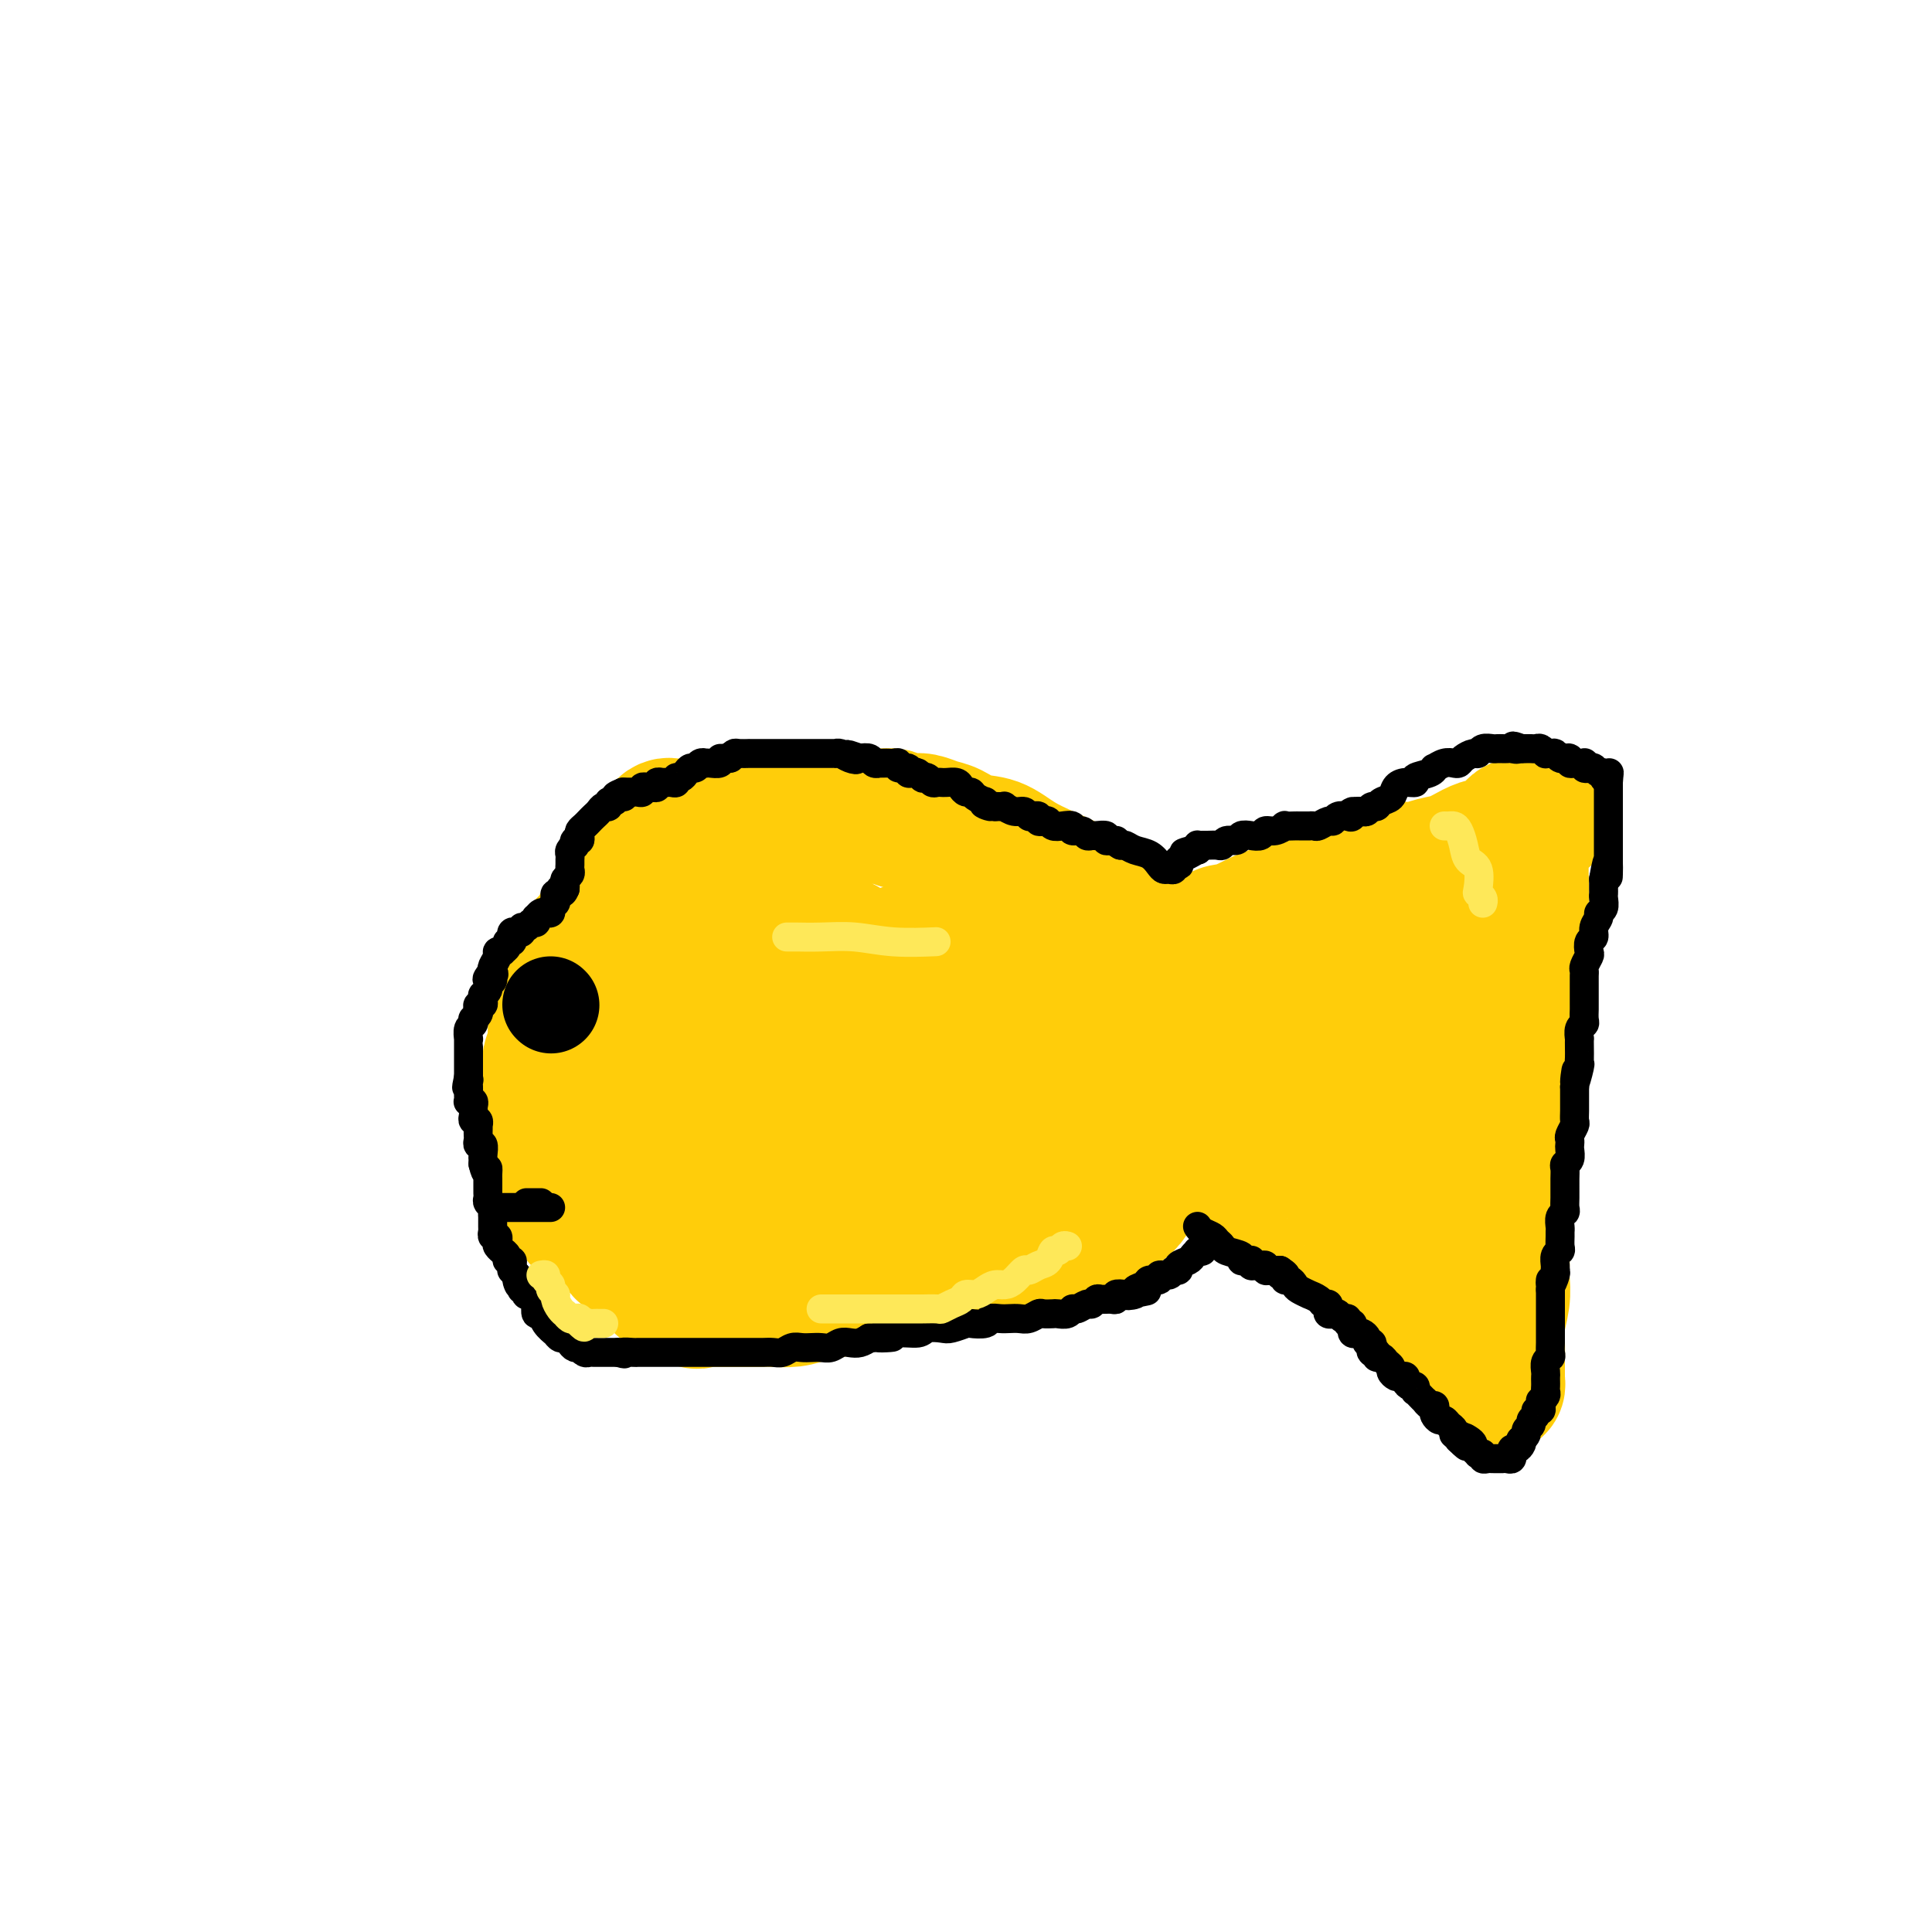 <svg viewBox='0 0 400 400' version='1.1' xmlns='http://www.w3.org/2000/svg' xmlns:xlink='http://www.w3.org/1999/xlink'><g fill='none' stroke='#FFCD0A' stroke-width='28' stroke-linecap='round' stroke-linejoin='round'><path d='M169,194c0.096,-0.414 0.192,-0.828 0,-1c-0.192,-0.172 -0.671,-0.103 -1,0c-0.329,0.103 -0.506,0.239 -1,0c-0.494,-0.239 -1.305,-0.852 -2,-1c-0.695,-0.148 -1.274,0.171 -2,0c-0.726,-0.171 -1.598,-0.830 -2,-1c-0.402,-0.170 -0.335,0.151 -1,0c-0.665,-0.151 -2.061,-0.774 -3,-1c-0.939,-0.226 -1.421,-0.053 -2,0c-0.579,0.053 -1.256,-0.012 -2,0c-0.744,0.012 -1.554,0.100 -2,0c-0.446,-0.100 -0.526,-0.390 -1,0c-0.474,0.390 -1.342,1.459 -2,2c-0.658,0.541 -1.107,0.555 -2,1c-0.893,0.445 -2.230,1.321 -3,2c-0.770,0.679 -0.972,1.159 -2,2c-1.028,0.841 -2.880,2.041 -4,3c-1.120,0.959 -1.507,1.677 -2,2c-0.493,0.323 -1.091,0.250 -2,1c-0.909,0.750 -2.130,2.322 -3,3c-0.870,0.678 -1.389,0.461 -2,1c-0.611,0.539 -1.316,1.834 -2,3c-0.684,1.166 -1.349,2.203 -2,3c-0.651,0.797 -1.288,1.354 -2,2c-0.712,0.646 -1.500,1.379 -2,2c-0.500,0.621 -0.711,1.129 -1,2c-0.289,0.871 -0.654,2.106 -1,3c-0.346,0.894 -0.673,1.447 -1,2'/><path d='M117,224c-1.614,2.568 -1.150,1.987 -1,2c0.150,0.013 -0.013,0.619 0,1c0.013,0.381 0.204,0.539 0,1c-0.204,0.461 -0.803,1.227 -1,2c-0.197,0.773 0.006,1.554 0,2c-0.006,0.446 -0.223,0.557 0,1c0.223,0.443 0.886,1.217 1,2c0.114,0.783 -0.320,1.574 0,2c0.320,0.426 1.394,0.485 2,1c0.606,0.515 0.745,1.485 1,2c0.255,0.515 0.627,0.575 1,1c0.373,0.425 0.747,1.217 1,2c0.253,0.783 0.386,1.558 1,2c0.614,0.442 1.708,0.551 2,1c0.292,0.449 -0.217,1.238 0,2c0.217,0.762 1.160,1.495 2,2c0.840,0.505 1.575,0.780 2,1c0.425,0.220 0.539,0.385 1,1c0.461,0.615 1.268,1.681 2,2c0.732,0.319 1.389,-0.110 2,0c0.611,0.110 1.178,0.759 2,1c0.822,0.241 1.901,0.073 3,0c1.099,-0.073 2.218,-0.050 3,0c0.782,0.050 1.225,0.127 2,0c0.775,-0.127 1.880,-0.458 3,-1c1.120,-0.542 2.253,-1.296 3,-2c0.747,-0.704 1.106,-1.360 2,-2c0.894,-0.640 2.322,-1.264 3,-2c0.678,-0.736 0.606,-1.583 1,-2c0.394,-0.417 1.256,-0.405 2,-1c0.744,-0.595 1.372,-1.798 2,-3'/><path d='M159,242c2.189,-1.923 1.161,-0.731 1,-1c-0.161,-0.269 0.545,-2.001 1,-3c0.455,-0.999 0.659,-1.266 1,-2c0.341,-0.734 0.821,-1.936 1,-3c0.179,-1.064 0.059,-1.990 0,-3c-0.059,-1.010 -0.056,-2.103 0,-3c0.056,-0.897 0.166,-1.597 0,-3c-0.166,-1.403 -0.607,-3.510 -1,-5c-0.393,-1.490 -0.740,-2.365 -1,-3c-0.260,-0.635 -0.435,-1.031 -1,-2c-0.565,-0.969 -1.520,-2.512 -2,-3c-0.480,-0.488 -0.484,0.078 -1,0c-0.516,-0.078 -1.544,-0.801 -2,-1c-0.456,-0.199 -0.340,0.125 -1,0c-0.660,-0.125 -2.096,-0.700 -3,-1c-0.904,-0.300 -1.276,-0.325 -2,0c-0.724,0.325 -1.801,1.000 -3,2c-1.199,1.000 -2.519,2.326 -4,4c-1.481,1.674 -3.123,3.695 -4,6c-0.877,2.305 -0.989,4.892 -1,7c-0.011,2.108 0.079,3.735 0,5c-0.079,1.265 -0.327,2.166 0,3c0.327,0.834 1.228,1.600 2,2c0.772,0.400 1.415,0.433 2,1c0.585,0.567 1.111,1.667 2,2c0.889,0.333 2.142,-0.101 3,0c0.858,0.101 1.321,0.737 2,1c0.679,0.263 1.574,0.153 3,0c1.426,-0.153 3.384,-0.349 5,-1c1.616,-0.651 2.890,-1.757 4,-3c1.110,-1.243 2.055,-2.621 3,-4'/><path d='M163,234c2.025,-1.895 1.087,-2.631 1,-4c-0.087,-1.369 0.676,-3.370 1,-5c0.324,-1.630 0.208,-2.887 0,-4c-0.208,-1.113 -0.509,-2.080 -1,-3c-0.491,-0.920 -1.174,-1.792 -2,-3c-0.826,-1.208 -1.797,-2.753 -3,-4c-1.203,-1.247 -2.638,-2.195 -4,-3c-1.362,-0.805 -2.651,-1.467 -4,-2c-1.349,-0.533 -2.760,-0.937 -4,-1c-1.240,-0.063 -2.311,0.213 -3,0c-0.689,-0.213 -0.995,-0.916 -2,0c-1.005,0.916 -2.708,3.452 -4,6c-1.292,2.548 -2.172,5.110 -3,9c-0.828,3.890 -1.604,9.109 -2,13c-0.396,3.891 -0.413,6.455 0,9c0.413,2.545 1.256,5.073 2,7c0.744,1.927 1.387,3.253 2,4c0.613,0.747 1.194,0.913 2,1c0.806,0.087 1.836,0.093 3,0c1.164,-0.093 2.461,-0.285 4,-1c1.539,-0.715 3.319,-1.953 5,-3c1.681,-1.047 3.263,-1.903 5,-3c1.737,-1.097 3.628,-2.435 5,-4c1.372,-1.565 2.226,-3.355 3,-5c0.774,-1.645 1.469,-3.143 2,-5c0.531,-1.857 0.897,-4.071 1,-6c0.103,-1.929 -0.058,-3.572 0,-5c0.058,-1.428 0.335,-2.640 0,-4c-0.335,-1.360 -1.283,-2.866 -2,-4c-0.717,-1.134 -1.205,-1.895 -2,-3c-0.795,-1.105 -1.898,-2.552 -3,-4'/><path d='M160,207c-1.394,-1.980 -1.380,-1.431 -2,-2c-0.620,-0.569 -1.876,-2.258 -3,-3c-1.124,-0.742 -2.118,-0.539 -3,-1c-0.882,-0.461 -1.652,-1.586 -3,-2c-1.348,-0.414 -3.275,-0.116 -5,0c-1.725,0.116 -3.249,0.051 -5,1c-1.751,0.949 -3.728,2.913 -5,6c-1.272,3.087 -1.839,7.296 -2,11c-0.161,3.704 0.086,6.901 0,11c-0.086,4.099 -0.503,9.099 0,13c0.503,3.901 1.925,6.702 3,9c1.075,2.298 1.801,4.093 3,5c1.199,0.907 2.869,0.926 4,1c1.131,0.074 1.722,0.201 3,0c1.278,-0.201 3.242,-0.732 5,-1c1.758,-0.268 3.310,-0.274 5,-1c1.690,-0.726 3.517,-2.171 5,-3c1.483,-0.829 2.622,-1.042 4,-2c1.378,-0.958 2.996,-2.661 4,-4c1.004,-1.339 1.395,-2.314 2,-4c0.605,-1.686 1.424,-4.082 2,-6c0.576,-1.918 0.908,-3.359 1,-5c0.092,-1.641 -0.058,-3.481 0,-5c0.058,-1.519 0.322,-2.715 0,-4c-0.322,-1.285 -1.231,-2.659 -2,-4c-0.769,-1.341 -1.397,-2.649 -2,-4c-0.603,-1.351 -1.182,-2.743 -2,-4c-0.818,-1.257 -1.874,-2.377 -3,-3c-1.126,-0.623 -2.322,-0.749 -3,-1c-0.678,-0.251 -0.839,-0.625 -1,-1'/><path d='M160,204c-1.343,-0.763 -1.202,-0.170 -2,0c-0.798,0.170 -2.537,-0.083 -4,1c-1.463,1.083 -2.651,3.503 -4,6c-1.349,2.497 -2.860,5.072 -4,9c-1.140,3.928 -1.908,9.210 -2,13c-0.092,3.790 0.494,6.087 1,8c0.506,1.913 0.932,3.441 2,5c1.068,1.559 2.778,3.150 4,4c1.222,0.850 1.957,0.958 3,1c1.043,0.042 2.396,0.019 4,0c1.604,-0.019 3.459,-0.033 5,0c1.541,0.033 2.766,0.112 4,0c1.234,-0.112 2.476,-0.417 4,-1c1.524,-0.583 3.330,-1.445 5,-2c1.670,-0.555 3.204,-0.801 5,-2c1.796,-1.199 3.854,-3.349 5,-5c1.146,-1.651 1.379,-2.802 2,-4c0.621,-1.198 1.631,-2.445 2,-4c0.369,-1.555 0.097,-3.420 0,-5c-0.097,-1.580 -0.018,-2.876 0,-4c0.018,-1.124 -0.025,-2.075 0,-3c0.025,-0.925 0.119,-1.823 0,-3c-0.119,-1.177 -0.451,-2.633 -1,-4c-0.549,-1.367 -1.316,-2.646 -2,-4c-0.684,-1.354 -1.286,-2.783 -2,-4c-0.714,-1.217 -1.539,-2.220 -2,-3c-0.461,-0.780 -0.557,-1.336 -1,-2c-0.443,-0.664 -1.232,-1.436 -2,-2c-0.768,-0.564 -1.514,-0.921 -2,-1c-0.486,-0.079 -0.710,0.120 -1,0c-0.290,-0.120 -0.645,-0.560 -1,-1'/><path d='M176,197c-2.124,-2.607 -0.933,-0.623 -1,0c-0.067,0.623 -1.390,-0.115 -2,0c-0.610,0.115 -0.505,1.084 -1,2c-0.495,0.916 -1.589,1.780 -2,3c-0.411,1.220 -0.140,2.796 0,4c0.140,1.204 0.150,2.034 1,3c0.850,0.966 2.541,2.066 5,3c2.459,0.934 5.686,1.701 9,3c3.314,1.299 6.716,3.130 10,4c3.284,0.870 6.449,0.780 9,1c2.551,0.220 4.487,0.751 6,1c1.513,0.249 2.601,0.218 3,0c0.399,-0.218 0.107,-0.623 0,-1c-0.107,-0.377 -0.029,-0.728 0,-1c0.029,-0.272 0.010,-0.467 0,-1c-0.010,-0.533 -0.010,-1.404 0,-2c0.010,-0.596 0.029,-0.918 0,-1c-0.029,-0.082 -0.105,0.077 0,0c0.105,-0.077 0.390,-0.391 0,-1c-0.390,-0.609 -1.454,-1.513 -2,-2c-0.546,-0.487 -0.574,-0.556 -1,-1c-0.426,-0.444 -1.250,-1.264 -2,-2c-0.750,-0.736 -1.427,-1.387 -2,-2c-0.573,-0.613 -1.041,-1.187 -2,-2c-0.959,-0.813 -2.407,-1.864 -4,-3c-1.593,-1.136 -3.330,-2.357 -5,-3c-1.670,-0.643 -3.272,-0.708 -4,-1c-0.728,-0.292 -0.581,-0.809 -1,-1c-0.419,-0.191 -1.406,-0.054 -2,0c-0.594,0.054 -0.797,0.027 -1,0'/><path d='M156,265c0.331,0.000 0.661,0.000 1,0c0.339,-0.000 0.686,-0.000 1,0c0.314,0.000 0.595,0.000 1,0c0.405,-0.000 0.934,-0.000 1,0c0.066,0.000 -0.330,0.000 0,0c0.330,-0.000 1.388,-0.000 2,0c0.612,0.000 0.779,0.000 1,0c0.221,-0.000 0.496,-0.000 1,0c0.504,0.000 1.238,0.000 2,0c0.762,-0.000 1.551,-0.000 2,0c0.449,0.000 0.558,0.000 1,0c0.442,-0.000 1.219,-0.000 2,0c0.781,0.000 1.568,0.001 2,0c0.432,-0.001 0.510,-0.003 1,0c0.490,0.003 1.393,0.011 2,0c0.607,-0.011 0.919,-0.040 2,0c1.081,0.040 2.933,0.150 4,0c1.067,-0.150 1.350,-0.561 2,-1c0.650,-0.439 1.668,-0.905 3,-1c1.332,-0.095 2.978,0.181 4,0c1.022,-0.181 1.418,-0.818 2,-1c0.582,-0.182 1.348,0.091 2,0c0.652,-0.091 1.189,-0.546 2,-1c0.811,-0.454 1.897,-0.906 3,-1c1.103,-0.094 2.223,0.171 3,0c0.777,-0.171 1.209,-0.777 2,-1c0.791,-0.223 1.940,-0.064 3,0c1.060,0.064 2.030,0.032 3,0'/><path d='M211,259c4.848,-1.128 2.468,-0.946 2,-1c-0.468,-0.054 0.977,-0.342 3,-1c2.023,-0.658 4.625,-1.686 6,-2c1.375,-0.314 1.523,0.085 2,0c0.477,-0.085 1.283,-0.656 2,-1c0.717,-0.344 1.344,-0.463 2,-1c0.656,-0.537 1.342,-1.492 2,-2c0.658,-0.508 1.289,-0.569 2,-1c0.711,-0.431 1.501,-1.233 2,-2c0.499,-0.767 0.707,-1.500 1,-2c0.293,-0.500 0.670,-0.766 1,-1c0.330,-0.234 0.614,-0.434 1,-1c0.386,-0.566 0.874,-1.497 1,-2c0.126,-0.503 -0.109,-0.577 0,-1c0.109,-0.423 0.564,-1.196 1,-2c0.436,-0.804 0.853,-1.638 1,-2c0.147,-0.362 0.024,-0.252 0,-1c-0.024,-0.748 0.050,-2.354 0,-3c-0.050,-0.646 -0.225,-0.332 0,-1c0.225,-0.668 0.849,-2.320 1,-3c0.151,-0.680 -0.170,-0.390 0,-1c0.170,-0.610 0.830,-2.122 1,-3c0.170,-0.878 -0.151,-1.123 0,-2c0.151,-0.877 0.772,-2.384 1,-3c0.228,-0.616 0.061,-0.339 0,-1c-0.061,-0.661 -0.016,-2.260 0,-3c0.016,-0.740 0.004,-0.621 0,-1c-0.004,-0.379 -0.001,-1.256 0,-2c0.001,-0.744 0.000,-1.355 0,-2c-0.000,-0.645 -0.000,-1.322 0,-2'/><path d='M243,209c0.822,-5.751 0.376,-3.629 0,-3c-0.376,0.629 -0.681,-0.235 -1,-1c-0.319,-0.765 -0.652,-1.430 -1,-2c-0.348,-0.570 -0.713,-1.043 -1,-2c-0.287,-0.957 -0.498,-2.396 -1,-3c-0.502,-0.604 -1.296,-0.374 -2,-1c-0.704,-0.626 -1.320,-2.110 -2,-3c-0.680,-0.890 -1.426,-1.186 -2,-2c-0.574,-0.814 -0.978,-2.146 -2,-3c-1.022,-0.854 -2.663,-1.231 -4,-2c-1.337,-0.769 -2.370,-1.931 -4,-3c-1.630,-1.069 -3.857,-2.044 -6,-3c-2.143,-0.956 -4.201,-1.891 -6,-3c-1.799,-1.109 -3.339,-2.392 -5,-3c-1.661,-0.608 -3.443,-0.541 -5,-1c-1.557,-0.459 -2.888,-1.444 -4,-2c-1.112,-0.556 -2.004,-0.684 -3,-1c-0.996,-0.316 -2.096,-0.821 -3,-1c-0.904,-0.179 -1.611,-0.034 -2,0c-0.389,0.034 -0.459,-0.043 -1,0c-0.541,0.043 -1.552,0.208 -2,0c-0.448,-0.208 -0.333,-0.788 -1,-1c-0.667,-0.212 -2.117,-0.057 -3,0c-0.883,0.057 -1.199,0.014 -2,0c-0.801,-0.014 -2.087,-0.000 -3,0c-0.913,0.000 -1.455,-0.014 -2,0c-0.545,0.014 -1.095,0.055 -2,0c-0.905,-0.055 -2.167,-0.207 -3,0c-0.833,0.207 -1.238,0.773 -2,1c-0.762,0.227 -1.881,0.113 -3,0'/><path d='M165,170c-3.220,0.094 -1.270,-0.171 -1,0c0.270,0.171 -1.140,0.778 -2,1c-0.860,0.222 -1.170,0.060 -2,0c-0.830,-0.060 -2.180,-0.016 -3,0c-0.820,0.016 -1.108,0.004 -2,0c-0.892,-0.004 -2.387,-0.001 -3,0c-0.613,0.001 -0.345,0.001 -1,0c-0.655,-0.001 -2.232,-0.001 -3,0c-0.768,0.001 -0.728,0.004 -1,0c-0.272,-0.004 -0.857,-0.015 -1,0c-0.143,0.015 0.158,0.056 0,0c-0.158,-0.056 -0.773,-0.207 -1,0c-0.227,0.207 -0.065,0.774 0,1c0.065,0.226 0.032,0.113 0,0'/><path d='M215,247c-1.586,1.136 -3.172,2.272 -4,3c-0.828,0.728 -0.899,1.048 -1,1c-0.101,-0.048 -0.234,-0.465 0,-1c0.234,-0.535 0.833,-1.188 1,-2c0.167,-0.812 -0.098,-1.784 0,-2c0.098,-0.216 0.561,0.323 1,0c0.439,-0.323 0.855,-1.508 1,-3c0.145,-1.492 0.020,-3.293 0,-5c-0.020,-1.707 0.066,-3.322 0,-5c-0.066,-1.678 -0.285,-3.420 -1,-5c-0.715,-1.580 -1.925,-2.999 -3,-4c-1.075,-1.001 -2.016,-1.585 -3,-2c-0.984,-0.415 -2.013,-0.661 -3,-1c-0.987,-0.339 -1.934,-0.771 -3,-1c-1.066,-0.229 -2.251,-0.257 -3,0c-0.749,0.257 -1.060,0.798 -1,1c0.060,0.202 0.492,0.066 1,0c0.508,-0.066 1.091,-0.062 3,0c1.909,0.062 5.142,0.181 8,0c2.858,-0.181 5.340,-0.662 8,-1c2.660,-0.338 5.496,-0.534 8,-1c2.504,-0.466 4.674,-1.202 6,-2c1.326,-0.798 1.807,-1.656 2,-2c0.193,-0.344 0.096,-0.172 0,0'/><path d='M232,215c1.333,-0.667 0.667,-0.333 0,0'/><path d='M139,171c-0.303,-0.081 -0.606,-0.162 -1,0c-0.394,0.162 -0.880,0.568 -1,1c-0.120,0.432 0.127,0.889 0,1c-0.127,0.111 -0.626,-0.125 -1,0c-0.374,0.125 -0.621,0.609 -1,1c-0.379,0.391 -0.890,0.687 -1,1c-0.110,0.313 0.182,0.644 0,1c-0.182,0.356 -0.837,0.738 -1,1c-0.163,0.262 0.167,0.402 0,1c-0.167,0.598 -0.833,1.652 -1,2c-0.167,0.348 0.163,-0.009 0,0c-0.163,0.009 -0.818,0.384 -1,1c-0.182,0.616 0.110,1.473 0,2c-0.110,0.527 -0.621,0.724 -1,1c-0.379,0.276 -0.626,0.633 -1,1c-0.374,0.367 -0.873,0.746 -1,1c-0.127,0.254 0.120,0.383 0,1c-0.120,0.617 -0.606,1.724 -1,2c-0.394,0.276 -0.697,-0.277 -1,0c-0.303,0.277 -0.606,1.384 -1,2c-0.394,0.616 -0.879,0.743 -1,1c-0.121,0.257 0.121,0.646 0,1c-0.121,0.354 -0.606,0.673 -1,1c-0.394,0.327 -0.697,0.664 -1,1'/><path d='M122,195c-2.795,3.880 -1.284,1.578 -1,1c0.284,-0.578 -0.660,0.566 -1,1c-0.340,0.434 -0.076,0.158 0,0c0.076,-0.158 -0.036,-0.197 0,0c0.036,0.197 0.221,0.630 0,1c-0.221,0.370 -0.848,0.677 -1,1c-0.152,0.323 0.171,0.663 0,1c-0.171,0.337 -0.834,0.672 -1,1c-0.166,0.328 0.167,0.649 0,1c-0.167,0.351 -0.833,0.732 -1,1c-0.167,0.268 0.165,0.424 0,1c-0.165,0.576 -0.829,1.572 -1,2c-0.171,0.428 0.150,0.289 0,1c-0.150,0.711 -0.771,2.273 -1,3c-0.229,0.727 -0.065,0.618 0,1c0.065,0.382 0.031,1.254 0,2c-0.031,0.746 -0.060,1.365 0,2c0.060,0.635 0.209,1.287 0,2c-0.209,0.713 -0.774,1.487 -1,2c-0.226,0.513 -0.112,0.767 0,1c0.112,0.233 0.222,0.447 0,1c-0.222,0.553 -0.778,1.447 -1,2c-0.222,0.553 -0.112,0.767 0,1c0.112,0.233 0.226,0.485 0,1c-0.226,0.515 -0.793,1.293 -1,2c-0.207,0.707 -0.056,1.344 0,2c0.056,0.656 0.015,1.330 0,2c-0.015,0.670 -0.004,1.334 0,2c0.004,0.666 0.002,1.333 0,2'/><path d='M112,235c-0.602,4.848 -0.106,2.469 0,2c0.106,-0.469 -0.178,0.974 0,2c0.178,1.026 0.817,1.637 1,2c0.183,0.363 -0.092,0.477 0,1c0.092,0.523 0.550,1.453 1,2c0.450,0.547 0.893,0.710 1,1c0.107,0.290 -0.121,0.708 0,1c0.121,0.292 0.592,0.460 1,1c0.408,0.540 0.752,1.454 1,2c0.248,0.546 0.399,0.724 1,1c0.601,0.276 1.652,0.651 2,1c0.348,0.349 -0.006,0.671 0,1c0.006,0.329 0.373,0.664 1,1c0.627,0.336 1.516,0.672 2,1c0.484,0.328 0.564,0.648 1,1c0.436,0.352 1.229,0.737 2,1c0.771,0.263 1.521,0.402 2,1c0.479,0.598 0.687,1.653 1,2c0.313,0.347 0.732,-0.013 1,0c0.268,0.013 0.386,0.399 1,1c0.614,0.601 1.724,1.418 2,2c0.276,0.582 -0.282,0.930 0,1c0.282,0.070 1.403,-0.136 2,0c0.597,0.136 0.671,0.615 1,1c0.329,0.385 0.914,0.678 1,1c0.086,0.322 -0.328,0.675 0,1c0.328,0.325 1.397,0.623 2,1c0.603,0.377 0.739,0.832 1,1c0.261,0.168 0.646,0.048 1,0c0.354,-0.048 0.677,-0.024 1,0'/><path d='M142,268c4.068,2.879 1.738,0.575 1,0c-0.738,-0.575 0.116,0.578 1,1c0.884,0.422 1.797,0.113 2,0c0.203,-0.113 -0.305,-0.030 0,0c0.305,0.030 1.422,0.008 2,0c0.578,-0.008 0.618,-0.002 1,0c0.382,0.002 1.106,0.001 2,0c0.894,-0.001 1.959,-0.003 3,0c1.041,0.003 2.059,0.011 3,0c0.941,-0.011 1.805,-0.042 3,0c1.195,0.042 2.722,0.156 4,0c1.278,-0.156 2.305,-0.580 4,-1c1.695,-0.420 4.056,-0.834 5,-1c0.944,-0.166 0.472,-0.083 0,0'/><path d='M253,194c-0.291,-0.398 -0.583,-0.797 0,-1c0.583,-0.203 2.039,-0.211 4,-1c1.961,-0.789 4.426,-2.358 7,-3c2.574,-0.642 5.256,-0.357 7,-1c1.744,-0.643 2.551,-2.213 4,-3c1.449,-0.787 3.541,-0.789 5,-1c1.459,-0.211 2.284,-0.630 3,-1c0.716,-0.370 1.325,-0.691 2,-1c0.675,-0.309 1.418,-0.607 2,-1c0.582,-0.393 1.002,-0.882 2,-1c0.998,-0.118 2.574,0.136 4,0c1.426,-0.136 2.700,-0.663 4,-1c1.300,-0.337 2.624,-0.486 4,-1c1.376,-0.514 2.802,-1.395 4,-2c1.198,-0.605 2.166,-0.935 3,-1c0.834,-0.065 1.533,0.137 2,0c0.467,-0.137 0.703,-0.611 1,-1c0.297,-0.389 0.654,-0.693 1,-1c0.346,-0.307 0.681,-0.618 1,-1c0.319,-0.382 0.622,-0.834 1,-1c0.378,-0.166 0.833,-0.045 1,0c0.167,0.045 0.048,0.013 0,0c-0.048,-0.013 -0.024,-0.006 0,0'/><path d='M315,171c9.591,-3.695 2.570,-1.431 0,0c-2.570,1.431 -0.689,2.030 0,3c0.689,0.970 0.184,2.310 0,4c-0.184,1.690 -0.049,3.730 0,6c0.049,2.270 0.013,4.771 0,7c-0.013,2.229 -0.002,4.186 0,6c0.002,1.814 -0.003,3.485 0,5c0.003,1.515 0.016,2.873 0,4c-0.016,1.127 -0.059,2.023 0,3c0.059,0.977 0.222,2.035 0,3c-0.222,0.965 -0.829,1.839 -1,3c-0.171,1.161 0.094,2.610 0,4c-0.094,1.390 -0.547,2.720 -1,4c-0.453,1.280 -0.906,2.508 -1,4c-0.094,1.492 0.171,3.246 0,5c-0.171,1.754 -0.778,3.509 -1,5c-0.222,1.491 -0.060,2.720 0,4c0.060,1.280 0.016,2.611 0,4c-0.016,1.389 -0.004,2.835 0,4c0.004,1.165 0.001,2.047 0,3c-0.001,0.953 -0.001,1.976 0,3'/><path d='M311,255c-0.620,13.832 -0.170,6.412 0,4c0.170,-2.412 0.060,0.185 0,2c-0.060,1.815 -0.069,2.849 0,4c0.069,1.151 0.215,2.420 0,4c-0.215,1.580 -0.790,3.470 -1,5c-0.210,1.530 -0.055,2.700 0,4c0.055,1.300 0.012,2.728 0,4c-0.012,1.272 0.009,2.386 0,3c-0.009,0.614 -0.047,0.726 0,1c0.047,0.274 0.179,0.708 0,1c-0.179,0.292 -0.668,0.440 -1,0c-0.332,-0.440 -0.507,-1.469 -1,-2c-0.493,-0.531 -1.304,-0.563 -2,-1c-0.696,-0.437 -1.278,-1.277 -2,-2c-0.722,-0.723 -1.585,-1.327 -2,-2c-0.415,-0.673 -0.382,-1.415 -1,-2c-0.618,-0.585 -1.887,-1.012 -3,-2c-1.113,-0.988 -2.069,-2.535 -3,-4c-0.931,-1.465 -1.837,-2.847 -3,-4c-1.163,-1.153 -2.581,-2.076 -4,-3'/><path d='M288,265c-4.214,-3.378 -3.749,-1.822 -4,-2c-0.251,-0.178 -1.219,-2.089 -2,-3c-0.781,-0.911 -1.374,-0.822 -2,-1c-0.626,-0.178 -1.285,-0.624 -2,-1c-0.715,-0.376 -1.487,-0.682 -2,-1c-0.513,-0.318 -0.766,-0.648 -1,-1c-0.234,-0.352 -0.448,-0.725 -1,-1c-0.552,-0.275 -1.443,-0.451 -2,-1c-0.557,-0.549 -0.779,-1.471 -1,-2c-0.221,-0.529 -0.439,-0.665 -1,-1c-0.561,-0.335 -1.464,-0.868 -2,-1c-0.536,-0.132 -0.705,0.138 -1,0c-0.295,-0.138 -0.717,-0.685 -1,-1c-0.283,-0.315 -0.429,-0.399 -1,-1c-0.571,-0.601 -1.568,-1.720 -2,-2c-0.432,-0.280 -0.298,0.280 -1,0c-0.702,-0.280 -2.241,-1.399 -3,-2c-0.759,-0.601 -0.738,-0.683 -1,-1c-0.262,-0.317 -0.806,-0.870 -1,-1c-0.194,-0.130 -0.038,0.161 0,0c0.038,-0.161 -0.041,-0.775 0,-1c0.041,-0.225 0.203,-0.061 0,0c-0.203,0.061 -0.772,0.017 -1,0c-0.228,-0.017 -0.114,-0.009 0,0'/><path d='M274,205c0.384,-0.006 0.767,-0.013 1,0c0.233,0.013 0.315,0.045 1,0c0.685,-0.045 1.972,-0.167 4,0c2.028,0.167 4.796,0.622 7,1c2.204,0.378 3.843,0.678 5,1c1.157,0.322 1.830,0.664 2,1c0.170,0.336 -0.165,0.665 0,1c0.165,0.335 0.829,0.678 1,1c0.171,0.322 -0.151,0.625 0,2c0.151,1.375 0.773,3.822 1,6c0.227,2.178 0.058,4.086 0,6c-0.058,1.914 -0.004,3.833 0,5c0.004,1.167 -0.041,1.581 0,2c0.041,0.419 0.170,0.844 0,1c-0.170,0.156 -0.637,0.044 -1,0c-0.363,-0.044 -0.621,-0.018 -1,0c-0.379,0.018 -0.877,0.029 -1,0c-0.123,-0.029 0.130,-0.097 0,0c-0.130,0.097 -0.642,0.358 -1,0c-0.358,-0.358 -0.561,-1.336 -1,-2c-0.439,-0.664 -1.112,-1.015 -2,-2c-0.888,-0.985 -1.991,-2.604 -3,-4c-1.009,-1.396 -1.926,-2.568 -3,-4c-1.074,-1.432 -2.307,-3.123 -3,-4c-0.693,-0.877 -0.847,-0.938 -1,-1'/><path d='M279,215c-2.637,-2.869 -0.731,-1.541 0,-1c0.731,0.541 0.287,0.295 1,0c0.713,-0.295 2.585,-0.638 4,-1c1.415,-0.362 2.375,-0.742 4,-1c1.625,-0.258 3.914,-0.395 5,-1c1.086,-0.605 0.968,-1.677 1,-2c0.032,-0.323 0.215,0.102 0,1c-0.215,0.898 -0.827,2.268 -2,4c-1.173,1.732 -2.907,3.824 -4,6c-1.093,2.176 -1.545,4.434 -2,6c-0.455,1.566 -0.912,2.439 -1,3c-0.088,0.561 0.194,0.811 0,1c-0.194,0.189 -0.863,0.318 -1,0c-0.137,-0.318 0.257,-1.083 0,-2c-0.257,-0.917 -1.166,-1.987 -2,-3c-0.834,-1.013 -1.592,-1.970 -3,-3c-1.408,-1.030 -3.466,-2.132 -5,-3c-1.534,-0.868 -2.545,-1.501 -4,-2c-1.455,-0.499 -3.353,-0.865 -4,-1c-0.647,-0.135 -0.042,-0.039 0,0c0.042,0.039 -0.479,0.019 -1,0'/><path d='M265,216c-2.266,-1.038 -0.931,-0.633 -1,0c-0.069,0.633 -1.543,1.492 -2,2c-0.457,0.508 0.102,0.663 0,1c-0.102,0.337 -0.866,0.856 -1,1c-0.134,0.144 0.362,-0.086 1,0c0.638,0.086 1.417,0.489 3,1c1.583,0.511 3.969,1.132 6,2c2.031,0.868 3.707,1.984 6,3c2.293,1.016 5.203,1.931 7,3c1.797,1.069 2.481,2.292 3,3c0.519,0.708 0.871,0.902 1,1c0.129,0.098 0.034,0.101 0,0c-0.034,-0.101 -0.006,-0.305 0,0c0.006,0.305 -0.008,1.118 0,2c0.008,0.882 0.040,1.834 0,3c-0.040,1.166 -0.152,2.547 0,4c0.152,1.453 0.566,2.977 1,4c0.434,1.023 0.886,1.545 1,2c0.114,0.455 -0.110,0.844 0,1c0.110,0.156 0.555,0.078 1,0'/><path d='M291,249c0.797,2.050 0.788,-1.325 1,-3c0.212,-1.675 0.645,-1.649 1,-3c0.355,-1.351 0.631,-4.080 1,-6c0.369,-1.920 0.830,-3.031 1,-5c0.170,-1.969 0.049,-4.797 0,-7c-0.049,-2.203 -0.027,-3.782 0,-5c0.027,-1.218 0.060,-2.074 0,-3c-0.060,-0.926 -0.212,-1.921 0,-3c0.212,-1.079 0.789,-2.243 1,-3c0.211,-0.757 0.057,-1.106 0,-2c-0.057,-0.894 -0.015,-2.334 0,-3c0.015,-0.666 0.004,-0.560 0,-1c-0.004,-0.440 -0.001,-1.427 0,-2c0.001,-0.573 0.001,-0.732 0,-1c-0.001,-0.268 -0.003,-0.646 0,-1c0.003,-0.354 0.010,-0.685 0,-1c-0.010,-0.315 -0.035,-0.614 0,-1c0.035,-0.386 0.132,-0.858 0,-1c-0.132,-0.142 -0.494,0.045 -1,0c-0.506,-0.045 -1.156,-0.321 -3,0c-1.844,0.321 -4.881,1.240 -8,2c-3.119,0.760 -6.320,1.360 -10,2c-3.680,0.640 -7.840,1.320 -12,2'/><path d='M262,204c-6.875,0.623 -7.064,0.182 -9,0c-1.936,-0.182 -5.621,-0.105 -8,0c-2.379,0.105 -3.453,0.238 -5,0c-1.547,-0.238 -3.566,-0.848 -5,-1c-1.434,-0.152 -2.283,0.156 -3,0c-0.717,-0.156 -1.300,-0.774 -2,-1c-0.700,-0.226 -1.515,-0.061 -2,0c-0.485,0.061 -0.641,0.016 -1,0c-0.359,-0.016 -0.922,-0.004 -1,0c-0.078,0.004 0.327,0.001 0,0c-0.327,-0.001 -1.387,-0.000 -2,0c-0.613,0.000 -0.780,0.000 -1,0c-0.220,-0.000 -0.492,-0.000 -1,0c-0.508,0.000 -1.250,0.000 -2,0c-0.750,-0.000 -1.508,-0.000 -2,0c-0.492,0.000 -0.720,0.000 -1,0c-0.280,-0.000 -0.614,-0.000 -1,0c-0.386,0.000 -0.825,0.000 -1,0c-0.175,-0.000 -0.088,-0.000 0,0'/></g>
<g fill='none' stroke='#000000' stroke-width='6' stroke-linecap='round' stroke-linejoin='round'><path d='M248,254c-0.059,-0.089 -0.117,-0.179 0,0c0.117,0.179 0.410,0.625 1,1c0.590,0.375 1.476,0.678 2,1c0.524,0.322 0.686,0.665 1,1c0.314,0.335 0.781,0.664 1,1c0.219,0.336 0.192,0.679 1,1c0.808,0.321 2.451,0.621 3,1c0.549,0.379 0.003,0.837 0,1c-0.003,0.163 0.538,0.029 1,0c0.462,-0.029 0.844,0.045 1,0c0.156,-0.045 0.084,-0.209 0,0c-0.084,0.209 -0.181,0.792 0,1c0.181,0.208 0.640,0.042 1,0c0.360,-0.042 0.621,0.041 1,0c0.379,-0.041 0.875,-0.207 1,0c0.125,0.207 -0.121,0.788 0,1c0.121,0.212 0.610,0.057 1,0c0.390,-0.057 0.683,-0.016 1,0c0.317,0.016 0.659,0.008 1,0'/><path d='M265,263c2.566,1.636 0.481,1.226 0,1c-0.481,-0.226 0.643,-0.268 1,0c0.357,0.268 -0.054,0.846 0,1c0.054,0.154 0.573,-0.117 1,0c0.427,0.117 0.762,0.623 1,1c0.238,0.377 0.378,0.627 1,1c0.622,0.373 1.726,0.870 2,1c0.274,0.130 -0.280,-0.106 0,0c0.280,0.106 1.395,0.554 2,1c0.605,0.446 0.701,0.890 1,1c0.299,0.110 0.801,-0.115 1,0c0.199,0.115 0.094,0.571 0,1c-0.094,0.429 -0.179,0.832 0,1c0.179,0.168 0.621,0.102 1,0c0.379,-0.102 0.694,-0.239 1,0c0.306,0.239 0.604,0.853 1,1c0.396,0.147 0.891,-0.172 1,0c0.109,0.172 -0.168,0.834 0,1c0.168,0.166 0.780,-0.166 1,0c0.220,0.166 0.048,0.828 0,1c-0.048,0.172 0.030,-0.147 0,0c-0.030,0.147 -0.167,0.761 0,1c0.167,0.239 0.637,0.102 1,0c0.363,-0.102 0.619,-0.168 1,0c0.381,0.168 0.886,0.571 1,1c0.114,0.429 -0.161,0.885 0,1c0.161,0.115 0.760,-0.110 1,0c0.240,0.110 0.120,0.555 0,1'/><path d='M284,279c2.875,2.719 0.563,1.516 0,1c-0.563,-0.516 0.624,-0.345 1,0c0.376,0.345 -0.058,0.866 0,1c0.058,0.134 0.607,-0.118 1,0c0.393,0.118 0.630,0.606 1,1c0.370,0.394 0.874,0.693 1,1c0.126,0.307 -0.125,0.621 0,1c0.125,0.379 0.625,0.824 1,1c0.375,0.176 0.626,0.085 1,0c0.374,-0.085 0.871,-0.162 1,0c0.129,0.162 -0.110,0.565 0,1c0.110,0.435 0.568,0.904 1,1c0.432,0.096 0.838,-0.180 1,0c0.162,0.180 0.081,0.818 0,1c-0.081,0.182 -0.163,-0.091 0,0c0.163,0.091 0.569,0.545 1,1c0.431,0.455 0.886,0.909 1,1c0.114,0.091 -0.114,-0.183 0,0c0.114,0.183 0.569,0.824 1,1c0.431,0.176 0.836,-0.111 1,0c0.164,0.111 0.085,0.621 0,1c-0.085,0.379 -0.176,0.626 0,1c0.176,0.374 0.621,0.875 1,1c0.379,0.125 0.694,-0.125 1,0c0.306,0.125 0.604,0.625 1,1c0.396,0.375 0.890,0.626 1,1c0.110,0.374 -0.163,0.870 0,1c0.163,0.130 0.761,-0.106 1,0c0.239,0.106 0.120,0.553 0,1'/><path d='M302,298c2.968,2.952 1.388,0.833 1,0c-0.388,-0.833 0.417,-0.381 1,0c0.583,0.381 0.945,0.689 1,1c0.055,0.311 -0.196,0.623 0,1c0.196,0.377 0.840,0.819 1,1c0.160,0.181 -0.164,0.101 0,0c0.164,-0.101 0.817,-0.223 1,0c0.183,0.223 -0.105,0.792 0,1c0.105,0.208 0.602,0.056 1,0c0.398,-0.056 0.698,-0.015 1,0c0.302,0.015 0.607,0.005 1,0c0.393,-0.005 0.876,-0.005 1,0c0.124,0.005 -0.110,0.017 0,0c0.110,-0.017 0.565,-0.061 1,0c0.435,0.061 0.851,0.227 1,0c0.149,-0.227 0.029,-0.848 0,-1c-0.029,-0.152 0.031,0.167 0,0c-0.031,-0.167 -0.153,-0.818 0,-1c0.153,-0.182 0.580,0.105 1,0c0.420,-0.105 0.834,-0.601 1,-1c0.166,-0.399 0.083,-0.699 0,-1'/><path d='M315,298c0.791,-0.632 0.269,-0.211 0,0c-0.269,0.211 -0.283,0.211 0,0c0.283,-0.211 0.865,-0.634 1,-1c0.135,-0.366 -0.175,-0.677 0,-1c0.175,-0.323 0.835,-0.660 1,-1c0.165,-0.340 -0.166,-0.682 0,-1c0.166,-0.318 0.829,-0.611 1,-1c0.171,-0.389 -0.151,-0.874 0,-1c0.151,-0.126 0.776,0.107 1,0c0.224,-0.107 0.046,-0.553 0,-1c-0.046,-0.447 0.040,-0.893 0,-1c-0.040,-0.107 -0.207,0.126 0,0c0.207,-0.126 0.787,-0.611 1,-1c0.213,-0.389 0.057,-0.680 0,-1c-0.057,-0.320 -0.016,-0.667 0,-1c0.016,-0.333 0.008,-0.653 0,-1c-0.008,-0.347 -0.016,-0.722 0,-1c0.016,-0.278 0.057,-0.459 0,-1c-0.057,-0.541 -0.211,-1.443 0,-2c0.211,-0.557 0.789,-0.768 1,-1c0.211,-0.232 0.057,-0.486 0,-1c-0.057,-0.514 -0.015,-1.290 0,-2c0.015,-0.710 0.004,-1.356 0,-2c-0.004,-0.644 -0.001,-1.286 0,-2c0.001,-0.714 0.000,-1.501 0,-2c-0.000,-0.499 -0.000,-0.711 0,-1c0.000,-0.289 0.000,-0.655 0,-1c-0.000,-0.345 -0.000,-0.670 0,-1c0.000,-0.330 0.000,-0.666 0,-1c-0.000,-0.334 -0.000,-0.667 0,-1'/><path d='M321,267c0.094,-3.523 -0.172,-1.329 0,-1c0.172,0.329 0.782,-1.207 1,-2c0.218,-0.793 0.044,-0.841 0,-1c-0.044,-0.159 0.041,-0.427 0,-1c-0.041,-0.573 -0.207,-1.449 0,-2c0.207,-0.551 0.788,-0.777 1,-1c0.212,-0.223 0.056,-0.445 0,-1c-0.056,-0.555 -0.011,-1.444 0,-2c0.011,-0.556 -0.011,-0.778 0,-1c0.011,-0.222 0.056,-0.443 0,-1c-0.056,-0.557 -0.211,-1.450 0,-2c0.211,-0.550 0.789,-0.759 1,-1c0.211,-0.241 0.057,-0.515 0,-1c-0.057,-0.485 -0.015,-1.180 0,-2c0.015,-0.820 0.003,-1.764 0,-2c-0.003,-0.236 0.003,0.236 0,0c-0.003,-0.236 -0.015,-1.180 0,-2c0.015,-0.820 0.056,-1.515 0,-2c-0.056,-0.485 -0.211,-0.760 0,-1c0.211,-0.240 0.788,-0.444 1,-1c0.212,-0.556 0.061,-1.462 0,-2c-0.061,-0.538 -0.030,-0.707 0,-1c0.030,-0.293 0.061,-0.711 0,-1c-0.061,-0.289 -0.212,-0.448 0,-1c0.212,-0.552 0.789,-1.495 1,-2c0.211,-0.505 0.057,-0.572 0,-1c-0.057,-0.428 -0.015,-1.218 0,-2c0.015,-0.782 0.004,-1.557 0,-2c-0.004,-0.443 -0.001,-0.555 0,-1c0.001,-0.445 0.001,-1.222 0,-2'/><path d='M326,225c0.713,-6.555 -0.005,-1.944 0,-1c0.005,0.944 0.733,-1.779 1,-3c0.267,-1.221 0.072,-0.938 0,-1c-0.072,-0.062 -0.020,-0.468 0,-1c0.020,-0.532 0.009,-1.189 0,-2c-0.009,-0.811 -0.017,-1.774 0,-2c0.017,-0.226 0.057,0.286 0,0c-0.057,-0.286 -0.211,-1.371 0,-2c0.211,-0.629 0.789,-0.804 1,-1c0.211,-0.196 0.057,-0.415 0,-1c-0.057,-0.585 -0.015,-1.536 0,-2c0.015,-0.464 0.004,-0.443 0,-1c-0.004,-0.557 -0.001,-1.694 0,-2c0.001,-0.306 -0.001,0.217 0,0c0.001,-0.217 0.004,-1.176 0,-2c-0.004,-0.824 -0.015,-1.515 0,-2c0.015,-0.485 0.055,-0.764 0,-1c-0.055,-0.236 -0.207,-0.430 0,-1c0.207,-0.570 0.772,-1.518 1,-2c0.228,-0.482 0.118,-0.500 0,-1c-0.118,-0.500 -0.243,-1.482 0,-2c0.243,-0.518 0.853,-0.572 1,-1c0.147,-0.428 -0.171,-1.232 0,-2c0.171,-0.768 0.830,-1.501 1,-2c0.170,-0.499 -0.151,-0.763 0,-1c0.151,-0.237 0.772,-0.448 1,-1c0.228,-0.552 0.061,-1.447 0,-2c-0.061,-0.553 -0.016,-0.764 0,-1c0.016,-0.236 0.005,-0.496 0,-1c-0.005,-0.504 -0.002,-1.252 0,-2'/><path d='M332,182c1.155,-6.832 1.041,-2.411 1,-1c-0.041,1.411 -0.011,-0.186 0,-1c0.011,-0.814 0.003,-0.844 0,-1c-0.003,-0.156 -0.001,-0.437 0,-1c0.001,-0.563 0.000,-1.408 0,-2c-0.000,-0.592 -0.000,-0.932 0,-1c0.000,-0.068 0.000,0.135 0,0c-0.000,-0.135 -0.000,-0.610 0,-1c0.000,-0.390 0.000,-0.697 0,-1c-0.000,-0.303 -0.000,-0.602 0,-1c0.000,-0.398 0.000,-0.894 0,-1c-0.000,-0.106 -0.000,0.179 0,0c0.000,-0.179 0.000,-0.823 0,-1c-0.000,-0.177 -0.000,0.111 0,0c0.000,-0.111 0.000,-0.621 0,-1c-0.000,-0.379 -0.000,-0.626 0,-1c0.000,-0.374 0.000,-0.874 0,-1c-0.000,-0.126 -0.000,0.121 0,0c0.000,-0.121 0.000,-0.611 0,-1c-0.000,-0.389 -0.000,-0.679 0,-1c0.000,-0.321 0.000,-0.674 0,-1c-0.000,-0.326 -0.000,-0.623 0,-1c0.000,-0.377 0.000,-0.832 0,-1c0.000,-0.168 0.000,-0.048 0,0c0.000,0.048 0.000,0.024 0,0'/><path d='M333,162c0.219,-3.338 0.266,-1.683 0,-1c-0.266,0.683 -0.845,0.393 -1,0c-0.155,-0.393 0.112,-0.889 0,-1c-0.112,-0.111 -0.605,0.163 -1,0c-0.395,-0.163 -0.693,-0.762 -1,-1c-0.307,-0.238 -0.622,-0.116 -1,0c-0.378,0.116 -0.820,0.227 -1,0c-0.180,-0.227 -0.100,-0.793 0,-1c0.100,-0.207 0.220,-0.056 0,0c-0.220,0.056 -0.781,0.016 -1,0c-0.219,-0.016 -0.096,-0.008 0,0c0.096,0.008 0.165,0.016 0,0c-0.165,-0.016 -0.565,-0.057 -1,0c-0.435,0.057 -0.904,0.212 -1,0c-0.096,-0.212 0.181,-0.793 0,-1c-0.181,-0.207 -0.822,-0.041 -1,0c-0.178,0.041 0.106,-0.042 0,0c-0.106,0.042 -0.602,0.208 -1,0c-0.398,-0.208 -0.698,-0.792 -1,-1c-0.302,-0.208 -0.606,-0.042 -1,0c-0.394,0.042 -0.879,-0.041 -1,0c-0.121,0.041 0.123,0.207 0,0c-0.123,-0.207 -0.611,-0.788 -1,-1c-0.389,-0.212 -0.679,-0.057 -1,0c-0.321,0.057 -0.674,0.015 -1,0c-0.326,-0.015 -0.626,-0.004 -1,0c-0.374,0.004 -0.821,0.001 -1,0c-0.179,-0.001 -0.089,-0.001 0,0'/><path d='M315,155c-2.962,-1.083 -1.367,-0.290 -1,0c0.367,0.290 -0.493,0.078 -1,0c-0.507,-0.078 -0.660,-0.021 -1,0c-0.340,0.021 -0.868,0.004 -1,0c-0.132,-0.004 0.133,0.003 0,0c-0.133,-0.003 -0.665,-0.016 -1,0c-0.335,0.016 -0.475,0.060 -1,0c-0.525,-0.060 -1.436,-0.222 -2,0c-0.564,0.222 -0.780,0.830 -1,1c-0.220,0.170 -0.443,-0.099 -1,0c-0.557,0.099 -1.449,0.566 -2,1c-0.551,0.434 -0.760,0.833 -1,1c-0.240,0.167 -0.510,0.100 -1,0c-0.490,-0.100 -1.201,-0.234 -2,0c-0.799,0.234 -1.687,0.837 -2,1c-0.313,0.163 -0.051,-0.115 0,0c0.051,0.115 -0.109,0.621 -1,1c-0.891,0.379 -2.514,0.630 -3,1c-0.486,0.370 0.164,0.858 0,1c-0.164,0.142 -1.143,-0.063 -2,0c-0.857,0.063 -1.592,0.394 -2,1c-0.408,0.606 -0.491,1.487 -1,2c-0.509,0.513 -1.446,0.659 -2,1c-0.554,0.341 -0.726,0.876 -1,1c-0.274,0.124 -0.651,-0.163 -1,0c-0.349,0.163 -0.671,0.775 -1,1c-0.329,0.225 -0.665,0.064 -1,0c-0.335,-0.064 -0.667,-0.032 -1,0'/><path d='M281,168c-3.020,1.488 -1.569,0.206 -1,0c0.569,-0.206 0.256,0.662 0,1c-0.256,0.338 -0.454,0.147 -1,0c-0.546,-0.147 -1.441,-0.250 -2,0c-0.559,0.250 -0.781,0.851 -1,1c-0.219,0.149 -0.435,-0.156 -1,0c-0.565,0.156 -1.479,0.774 -2,1c-0.521,0.226 -0.649,0.060 -1,0c-0.351,-0.060 -0.925,-0.016 -1,0c-0.075,0.016 0.349,0.003 0,0c-0.349,-0.003 -1.472,0.003 -2,0c-0.528,-0.003 -0.460,-0.016 -1,0c-0.540,0.016 -1.688,0.061 -2,0c-0.312,-0.061 0.212,-0.226 0,0c-0.212,0.226 -1.160,0.844 -2,1c-0.840,0.156 -1.572,-0.150 -2,0c-0.428,0.150 -0.552,0.757 -1,1c-0.448,0.243 -1.219,0.121 -2,0c-0.781,-0.121 -1.570,-0.243 -2,0c-0.430,0.243 -0.500,0.850 -1,1c-0.500,0.150 -1.429,-0.156 -2,0c-0.571,0.156 -0.784,0.774 -1,1c-0.216,0.226 -0.436,0.060 -1,0c-0.564,-0.060 -1.472,-0.013 -2,0c-0.528,0.013 -0.678,-0.007 -1,0c-0.322,0.007 -0.818,0.040 -1,0c-0.182,-0.040 -0.052,-0.154 0,0c0.052,0.154 0.026,0.577 0,1'/><path d='M248,176c-5.303,1.189 -2.061,0.161 -1,0c1.061,-0.161 -0.059,0.544 -1,1c-0.941,0.456 -1.701,0.662 -2,1c-0.299,0.338 -0.136,0.808 0,1c0.136,0.192 0.243,0.104 0,0c-0.243,-0.104 -0.838,-0.226 -1,0c-0.162,0.226 0.109,0.800 0,1c-0.109,0.200 -0.599,0.026 -1,0c-0.401,-0.026 -0.713,0.094 -1,0c-0.287,-0.094 -0.549,-0.404 -1,-1c-0.451,-0.596 -1.090,-1.479 -2,-2c-0.910,-0.521 -2.091,-0.679 -3,-1c-0.909,-0.321 -1.545,-0.806 -2,-1c-0.455,-0.194 -0.727,-0.097 -1,0'/><path d='M232,175c-1.770,-1.000 -1.197,-0.999 -1,-1c0.197,-0.001 0.016,-0.004 0,0c-0.016,0.004 0.133,0.015 0,0c-0.133,-0.015 -0.546,-0.057 -1,0c-0.454,0.057 -0.948,0.212 -1,0c-0.052,-0.212 0.338,-0.793 0,-1c-0.338,-0.207 -1.405,-0.040 -2,0c-0.595,0.040 -0.718,-0.045 -1,0c-0.282,0.045 -0.722,0.222 -1,0c-0.278,-0.222 -0.393,-0.843 -1,-1c-0.607,-0.157 -1.707,0.150 -2,0c-0.293,-0.150 0.220,-0.759 0,-1c-0.220,-0.241 -1.173,-0.116 -2,0c-0.827,0.116 -1.527,0.224 -2,0c-0.473,-0.224 -0.718,-0.778 -1,-1c-0.282,-0.222 -0.601,-0.111 -1,0c-0.399,0.111 -0.880,0.222 -1,0c-0.120,-0.222 0.120,-0.776 0,-1c-0.120,-0.224 -0.600,-0.116 -1,0c-0.400,0.116 -0.719,0.241 -1,0c-0.281,-0.241 -0.523,-0.849 -1,-1c-0.477,-0.151 -1.189,0.156 -2,0c-0.811,-0.156 -1.723,-0.774 -2,-1c-0.277,-0.226 0.079,-0.061 0,0c-0.079,0.061 -0.594,0.017 -1,0c-0.406,-0.017 -0.703,-0.009 -1,0'/><path d='M206,167c-4.180,-1.174 -1.631,-0.108 -1,0c0.631,0.108 -0.657,-0.741 -1,-1c-0.343,-0.259 0.259,0.071 0,0c-0.259,-0.071 -1.378,-0.545 -2,-1c-0.622,-0.455 -0.748,-0.893 -1,-1c-0.252,-0.107 -0.632,0.115 -1,0c-0.368,-0.115 -0.725,-0.567 -1,-1c-0.275,-0.433 -0.469,-0.848 -1,-1c-0.531,-0.152 -1.399,-0.040 -2,0c-0.601,0.040 -0.934,0.007 -1,0c-0.066,-0.007 0.136,0.012 0,0c-0.136,-0.012 -0.610,-0.055 -1,0c-0.390,0.055 -0.696,0.207 -1,0c-0.304,-0.207 -0.606,-0.774 -1,-1c-0.394,-0.226 -0.880,-0.112 -1,0c-0.120,0.112 0.128,0.222 0,0c-0.128,-0.222 -0.630,-0.776 -1,-1c-0.370,-0.224 -0.606,-0.116 -1,0c-0.394,0.116 -0.946,0.241 -1,0c-0.054,-0.241 0.389,-0.849 0,-1c-0.389,-0.151 -1.609,0.156 -2,0c-0.391,-0.156 0.049,-0.774 0,-1c-0.049,-0.226 -0.587,-0.061 -1,0c-0.413,0.061 -0.702,0.017 -1,0c-0.298,-0.017 -0.604,-0.008 -1,0c-0.396,0.008 -0.882,0.016 -1,0c-0.118,-0.016 0.133,-0.056 0,0c-0.133,0.056 -0.651,0.207 -1,0c-0.349,-0.207 -0.528,-0.774 -1,-1c-0.472,-0.226 -1.236,-0.113 -2,0'/><path d='M178,157c-4.525,-1.563 -1.839,-0.471 -1,0c0.839,0.471 -0.171,0.322 -1,0c-0.829,-0.322 -1.478,-0.818 -2,-1c-0.522,-0.182 -0.917,-0.049 -1,0c-0.083,0.049 0.145,0.013 0,0c-0.145,-0.013 -0.665,-0.003 -1,0c-0.335,0.003 -0.485,0.001 -1,0c-0.515,-0.001 -1.395,-0.000 -2,0c-0.605,0.000 -0.935,0.000 -1,0c-0.065,-0.000 0.136,-0.000 0,0c-0.136,0.000 -0.610,0.000 -1,0c-0.390,-0.000 -0.696,-0.000 -1,0c-0.304,0.000 -0.606,0.000 -1,0c-0.394,-0.000 -0.879,-0.000 -1,0c-0.121,0.000 0.121,0.000 0,0c-0.121,-0.000 -0.606,-0.000 -1,0c-0.394,0.000 -0.697,0.000 -1,0c-0.303,-0.000 -0.606,-0.000 -1,0c-0.394,0.000 -0.879,0.000 -1,0c-0.121,-0.000 0.123,-0.000 0,0c-0.123,0.000 -0.612,0.000 -1,0c-0.388,-0.000 -0.677,-0.000 -1,0c-0.323,0.000 -0.682,0.000 -1,0c-0.318,-0.000 -0.596,-0.001 -1,0c-0.404,0.001 -0.934,0.003 -1,0c-0.066,-0.003 0.333,-0.011 0,0c-0.333,0.011 -1.397,0.041 -2,0c-0.603,-0.041 -0.744,-0.155 -1,0c-0.256,0.155 -0.628,0.577 -1,1'/><path d='M151,157c-4.125,0.016 -0.938,0.057 0,0c0.938,-0.057 -0.375,-0.211 -1,0c-0.625,0.211 -0.563,0.788 -1,1c-0.437,0.212 -1.374,0.061 -2,0c-0.626,-0.061 -0.941,-0.031 -1,0c-0.059,0.031 0.139,0.064 0,0c-0.139,-0.064 -0.614,-0.223 -1,0c-0.386,0.223 -0.682,0.829 -1,1c-0.318,0.171 -0.659,-0.094 -1,0c-0.341,0.094 -0.683,0.547 -1,1c-0.317,0.453 -0.611,0.906 -1,1c-0.389,0.094 -0.874,-0.171 -1,0c-0.126,0.171 0.106,0.778 0,1c-0.106,0.222 -0.549,0.060 -1,0c-0.451,-0.060 -0.909,-0.017 -1,0c-0.091,0.017 0.187,0.008 0,0c-0.187,-0.008 -0.838,-0.016 -1,0c-0.162,0.016 0.164,0.057 0,0c-0.164,-0.057 -0.818,-0.212 -1,0c-0.182,0.212 0.110,0.793 0,1c-0.110,0.207 -0.621,0.041 -1,0c-0.379,-0.041 -0.626,0.041 -1,0c-0.374,-0.041 -0.874,-0.207 -1,0c-0.126,0.207 0.121,0.788 0,1c-0.121,0.212 -0.610,0.057 -1,0c-0.390,-0.057 -0.682,-0.015 -1,0c-0.318,0.015 -0.662,0.004 -1,0c-0.338,-0.004 -0.669,-0.002 -1,0'/><path d='M129,164c-3.340,1.305 -0.689,1.066 0,1c0.689,-0.066 -0.585,0.039 -1,0c-0.415,-0.039 0.029,-0.221 0,0c-0.029,0.221 -0.533,0.847 -1,1c-0.467,0.153 -0.899,-0.166 -1,0c-0.101,0.166 0.128,0.818 0,1c-0.128,0.182 -0.611,-0.106 -1,0c-0.389,0.106 -0.682,0.606 -1,1c-0.318,0.394 -0.660,0.683 -1,1c-0.340,0.317 -0.679,0.663 -1,1c-0.321,0.337 -0.626,0.663 -1,1c-0.374,0.337 -0.819,0.683 -1,1c-0.181,0.317 -0.100,0.606 0,1c0.100,0.394 0.219,0.893 0,1c-0.219,0.107 -0.777,-0.179 -1,0c-0.223,0.179 -0.112,0.821 0,1c0.112,0.179 0.226,-0.107 0,0c-0.226,0.107 -0.793,0.606 -1,1c-0.207,0.394 -0.054,0.683 0,1c0.054,0.317 0.011,0.662 0,1c-0.011,0.338 0.011,0.668 0,1c-0.011,0.332 -0.055,0.666 0,1c0.055,0.334 0.211,0.667 0,1c-0.211,0.333 -0.788,0.667 -1,1c-0.212,0.333 -0.061,0.667 0,1c0.061,0.333 0.030,0.667 0,1'/><path d='M117,184c-0.707,1.792 -0.973,0.273 -1,0c-0.027,-0.273 0.185,0.700 0,1c-0.185,0.300 -0.766,-0.074 -1,0c-0.234,0.074 -0.119,0.594 0,1c0.119,0.406 0.243,0.698 0,1c-0.243,0.302 -0.852,0.616 -1,1c-0.148,0.384 0.167,0.839 0,1c-0.167,0.161 -0.815,0.028 -1,0c-0.185,-0.028 0.095,0.049 0,0c-0.095,-0.049 -0.564,-0.224 -1,0c-0.436,0.224 -0.837,0.849 -1,1c-0.163,0.151 -0.086,-0.171 0,0c0.086,0.171 0.181,0.834 0,1c-0.181,0.166 -0.640,-0.166 -1,0c-0.360,0.166 -0.622,0.828 -1,1c-0.378,0.172 -0.872,-0.147 -1,0c-0.128,0.147 0.110,0.761 0,1c-0.110,0.239 -0.570,0.102 -1,0c-0.430,-0.102 -0.832,-0.168 -1,0c-0.168,0.168 -0.102,0.571 0,1c0.102,0.429 0.239,0.886 0,1c-0.239,0.114 -0.853,-0.114 -1,0c-0.147,0.114 0.172,0.568 0,1c-0.172,0.432 -0.834,0.840 -1,1c-0.166,0.160 0.166,0.070 0,0c-0.166,-0.070 -0.828,-0.122 -1,0c-0.172,0.122 0.146,0.417 0,1c-0.146,0.583 -0.756,1.452 -1,2c-0.244,0.548 -0.122,0.774 0,1'/><path d='M102,201c-2.316,2.869 -0.605,1.542 0,1c0.605,-0.542 0.106,-0.299 0,0c-0.106,0.299 0.182,0.654 0,1c-0.182,0.346 -0.834,0.684 -1,1c-0.166,0.316 0.153,0.610 0,1c-0.153,0.390 -0.777,0.874 -1,1c-0.223,0.126 -0.046,-0.107 0,0c0.046,0.107 -0.039,0.553 0,1c0.039,0.447 0.203,0.894 0,1c-0.203,0.106 -0.773,-0.130 -1,0c-0.227,0.130 -0.112,0.627 0,1c0.112,0.373 0.223,0.624 0,1c-0.223,0.376 -0.778,0.879 -1,1c-0.222,0.121 -0.112,-0.140 0,0c0.112,0.140 0.226,0.682 0,1c-0.226,0.318 -0.793,0.414 -1,1c-0.207,0.586 -0.056,1.662 0,2c0.056,0.338 0.015,-0.063 0,0c-0.015,0.063 -0.004,0.591 0,1c0.004,0.409 0.001,0.701 0,1c-0.001,0.299 -0.000,0.605 0,1c0.000,0.395 0.000,0.879 0,1c-0.000,0.121 -0.000,-0.122 0,0c0.000,0.122 0.000,0.610 0,1c-0.000,0.390 -0.000,0.682 0,1c0.000,0.318 0.000,0.662 0,1c-0.000,0.338 -0.000,0.669 0,1'/><path d='M97,223c-0.774,3.643 -0.207,1.749 0,1c0.207,-0.749 0.056,-0.355 0,0c-0.056,0.355 -0.016,0.670 0,1c0.016,0.330 0.008,0.676 0,1c-0.008,0.324 -0.016,0.626 0,1c0.016,0.374 0.057,0.821 0,1c-0.057,0.179 -0.211,0.089 0,0c0.211,-0.089 0.788,-0.177 1,0c0.212,0.177 0.061,0.621 0,1c-0.061,0.379 -0.030,0.694 0,1c0.030,0.306 0.061,0.603 0,1c-0.061,0.397 -0.212,0.894 0,1c0.212,0.106 0.789,-0.179 1,0c0.211,0.179 0.057,0.821 0,1c-0.057,0.179 -0.016,-0.105 0,0c0.016,0.105 0.008,0.601 0,1c-0.008,0.399 -0.016,0.702 0,1c0.016,0.298 0.057,0.591 0,1c-0.057,0.409 -0.211,0.936 0,1c0.211,0.064 0.789,-0.333 1,0c0.211,0.333 0.057,1.397 0,2c-0.057,0.603 -0.016,0.744 0,1c0.016,0.256 0.008,0.628 0,1'/><path d='M100,241c0.691,2.963 0.917,1.371 1,1c0.083,-0.371 0.022,0.478 0,1c-0.022,0.522 -0.006,0.717 0,1c0.006,0.283 0.001,0.653 0,1c-0.001,0.347 0.004,0.670 0,1c-0.004,0.330 -0.015,0.666 0,1c0.015,0.334 0.057,0.667 0,1c-0.057,0.333 -0.211,0.668 0,1c0.211,0.332 0.789,0.663 1,1c0.211,0.337 0.057,0.682 0,1c-0.057,0.318 -0.015,0.611 0,1c0.015,0.389 0.004,0.874 0,1c-0.004,0.126 -0.002,-0.106 0,0c0.002,0.106 0.004,0.549 0,1c-0.004,0.451 -0.015,0.908 0,1c0.015,0.092 0.055,-0.183 0,0c-0.055,0.183 -0.207,0.824 0,1c0.207,0.176 0.772,-0.111 1,0c0.228,0.111 0.118,0.621 0,1c-0.118,0.379 -0.243,0.627 0,1c0.243,0.373 0.853,0.870 1,1c0.147,0.130 -0.171,-0.106 0,0c0.171,0.106 0.831,0.554 1,1c0.169,0.446 -0.152,0.889 0,1c0.152,0.111 0.775,-0.111 1,0c0.225,0.111 0.050,0.556 0,1c-0.050,0.444 0.025,0.889 0,1c-0.025,0.111 -0.150,-0.111 0,0c0.150,0.111 0.575,0.556 1,1'/><path d='M107,264c1.018,3.741 0.063,1.595 0,1c-0.063,-0.595 0.767,0.363 1,1c0.233,0.637 -0.131,0.954 0,1c0.131,0.046 0.757,-0.181 1,0c0.243,0.181 0.104,0.768 0,1c-0.104,0.232 -0.172,0.109 0,0c0.172,-0.109 0.585,-0.202 1,0c0.415,0.202 0.831,0.701 1,1c0.169,0.299 0.091,0.399 0,1c-0.091,0.601 -0.196,1.702 0,2c0.196,0.298 0.693,-0.208 1,0c0.307,0.208 0.425,1.132 1,2c0.575,0.868 1.607,1.682 2,2c0.393,0.318 0.147,0.141 0,0c-0.147,-0.141 -0.194,-0.244 0,0c0.194,0.244 0.630,0.836 1,1c0.370,0.164 0.673,-0.101 1,0c0.327,0.101 0.679,0.567 1,1c0.321,0.433 0.611,0.834 1,1c0.389,0.166 0.878,0.097 1,0c0.122,-0.097 -0.121,-0.222 0,0c0.121,0.222 0.606,0.792 1,1c0.394,0.208 0.696,0.056 1,0c0.304,-0.056 0.610,-0.015 1,0c0.390,0.015 0.864,0.004 1,0c0.136,-0.004 -0.067,-0.001 0,0c0.067,0.001 0.403,0.000 1,0c0.597,-0.000 1.456,-0.000 2,0c0.544,0.000 0.772,0.000 1,0'/><path d='M128,280c2.130,0.619 0.956,0.166 1,0c0.044,-0.166 1.307,-0.044 2,0c0.693,0.044 0.816,0.012 1,0c0.184,-0.012 0.428,-0.003 1,0c0.572,0.003 1.470,0.001 2,0c0.530,-0.001 0.690,-0.000 1,0c0.310,0.000 0.768,0.000 1,0c0.232,-0.000 0.237,-0.000 1,0c0.763,0.000 2.284,0.000 3,0c0.716,-0.000 0.628,-0.000 1,0c0.372,0.000 1.203,0.000 2,0c0.797,-0.000 1.561,-0.000 2,0c0.439,0.000 0.554,0.000 1,0c0.446,-0.000 1.222,-0.000 2,0c0.778,0.000 1.559,0.000 2,0c0.441,-0.000 0.541,-0.000 1,0c0.459,0.000 1.278,0.001 2,0c0.722,-0.001 1.348,-0.004 2,0c0.652,0.004 1.329,0.015 2,0c0.671,-0.015 1.334,-0.057 2,0c0.666,0.057 1.333,0.211 2,0c0.667,-0.211 1.333,-0.788 2,-1c0.667,-0.212 1.333,-0.061 2,0c0.667,0.061 1.333,0.030 2,0c0.667,-0.030 1.333,-0.060 2,0c0.667,0.060 1.333,0.209 2,0c0.667,-0.209 1.333,-0.778 2,-1c0.667,-0.222 1.333,-0.098 2,0c0.667,0.098 1.333,0.171 2,0c0.667,-0.171 1.333,-0.585 2,-1'/><path d='M180,277c8.391,-0.399 3.369,0.103 2,0c-1.369,-0.103 0.916,-0.811 3,-1c2.084,-0.189 3.967,0.142 5,0c1.033,-0.142 1.216,-0.756 2,-1c0.784,-0.244 2.168,-0.117 3,0c0.832,0.117 1.111,0.224 2,0c0.889,-0.224 2.388,-0.778 3,-1c0.612,-0.222 0.338,-0.112 1,0c0.662,0.112 2.260,0.226 3,0c0.740,-0.226 0.621,-0.792 1,-1c0.379,-0.208 1.257,-0.060 2,0c0.743,0.060 1.350,0.030 2,0c0.650,-0.030 1.344,-0.061 2,0c0.656,0.061 1.274,0.212 2,0c0.726,-0.212 1.560,-0.788 2,-1c0.440,-0.212 0.485,-0.061 1,0c0.515,0.061 1.499,0.031 2,0c0.501,-0.031 0.519,-0.065 1,0c0.481,0.065 1.424,0.229 2,0c0.576,-0.229 0.784,-0.850 1,-1c0.216,-0.150 0.438,0.170 1,0c0.562,-0.170 1.463,-0.830 2,-1c0.537,-0.170 0.708,0.152 1,0c0.292,-0.152 0.704,-0.776 1,-1c0.296,-0.224 0.477,-0.046 1,0c0.523,0.046 1.388,-0.039 2,0c0.612,0.039 0.973,0.203 1,0c0.027,-0.203 -0.278,-0.772 0,-1c0.278,-0.228 1.139,-0.114 2,0'/><path d='M233,268c8.357,-1.405 2.749,-0.419 1,0c-1.749,0.419 0.363,0.271 1,0c0.637,-0.271 -0.199,-0.665 0,-1c0.199,-0.335 1.433,-0.610 2,-1c0.567,-0.390 0.466,-0.893 1,-1c0.534,-0.107 1.702,0.182 2,0c0.298,-0.182 -0.276,-0.836 0,-1c0.276,-0.164 1.401,0.163 2,0c0.599,-0.163 0.671,-0.817 1,-1c0.329,-0.183 0.915,0.105 1,0c0.085,-0.105 -0.331,-0.602 0,-1c0.331,-0.398 1.408,-0.695 2,-1c0.592,-0.305 0.699,-0.617 1,-1c0.301,-0.383 0.798,-0.839 1,-1c0.202,-0.161 0.110,-0.029 0,0c-0.110,0.029 -0.240,-0.045 0,0c0.240,0.045 0.848,0.208 1,0c0.152,-0.208 -0.151,-0.787 0,-1c0.151,-0.213 0.758,-0.061 1,0c0.242,0.061 0.121,0.030 0,0'/></g>
<g fill='none' stroke='#000000' stroke-width='20' stroke-linecap='round' stroke-linejoin='round'><path d='M114,208c0.000,0.000 0.100,0.100 0.1,0.1'/></g>
<g fill='none' stroke='#000000' stroke-width='6' stroke-linecap='round' stroke-linejoin='round'><path d='M109,249c0.301,0.000 0.603,0.000 1,0c0.397,0.000 0.890,0.000 1,0c0.110,0.000 -0.163,-0.000 0,0c0.163,0.000 0.761,0.000 1,0c0.239,0.000 0.120,0.000 0,0'/></g>
<g fill='none' stroke='#FEE859' stroke-width='6' stroke-linecap='round' stroke-linejoin='round'><path d='M299,171c0.333,0.012 0.665,0.024 1,0c0.335,-0.024 0.672,-0.083 1,0c0.328,0.083 0.649,0.310 1,1c0.351,0.690 0.734,1.844 1,3c0.266,1.156 0.415,2.312 1,3c0.585,0.688 1.607,0.906 2,2c0.393,1.094 0.158,3.064 0,4c-0.158,0.936 -0.238,0.839 0,1c0.238,0.161 0.795,0.582 1,1c0.205,0.418 0.059,0.834 0,1c-0.059,0.166 -0.029,0.083 0,0'/><path d='M170,271c0.355,-0.000 0.709,-0.000 1,0c0.291,0.000 0.517,0.000 1,0c0.483,-0.000 1.222,-0.000 2,0c0.778,0.000 1.597,0.000 3,0c1.403,-0.000 3.392,-0.000 5,0c1.608,0.000 2.836,0.001 4,0c1.164,-0.001 2.265,-0.003 3,0c0.735,0.003 1.104,0.012 2,0c0.896,-0.012 2.319,-0.046 3,0c0.681,0.046 0.619,0.171 1,0c0.381,-0.171 1.204,-0.637 2,-1c0.796,-0.363 1.564,-0.623 2,-1c0.436,-0.377 0.540,-0.871 1,-1c0.460,-0.129 1.278,0.107 2,0c0.722,-0.107 1.349,-0.558 2,-1c0.651,-0.442 1.325,-0.874 2,-1c0.675,-0.126 1.349,0.054 2,0c0.651,-0.054 1.277,-0.342 2,-1c0.723,-0.658 1.542,-1.687 2,-2c0.458,-0.313 0.557,0.089 1,0c0.443,-0.089 1.232,-0.669 2,-1c0.768,-0.331 1.516,-0.414 2,-1c0.484,-0.586 0.704,-1.673 1,-2c0.296,-0.327 0.667,0.108 1,0c0.333,-0.108 0.628,-0.760 1,-1c0.372,-0.240 0.821,-0.069 1,0c0.179,0.069 0.090,0.034 0,0'/><path d='M112,264c0.455,-0.089 0.911,-0.178 1,0c0.089,0.178 -0.187,0.624 0,1c0.187,0.376 0.837,0.682 1,1c0.163,0.318 -0.163,0.650 0,1c0.163,0.350 0.813,0.720 1,1c0.187,0.280 -0.091,0.471 0,1c0.091,0.529 0.549,1.396 1,2c0.451,0.604 0.895,0.945 1,1c0.105,0.055 -0.130,-0.178 0,0c0.130,0.178 0.623,0.766 1,1c0.377,0.234 0.637,0.114 1,0c0.363,-0.114 0.828,-0.223 1,0c0.172,0.223 0.049,0.778 0,1c-0.049,0.222 -0.025,0.111 0,0'/><path d='M120,274c1.415,1.547 0.953,0.415 1,0c0.047,-0.415 0.605,-0.111 1,0c0.395,0.111 0.628,0.030 1,0c0.372,-0.030 0.883,-0.008 1,0c0.117,0.008 -0.161,0.002 0,0c0.161,-0.002 0.760,-0.001 1,0c0.240,0.001 0.120,0.000 0,0'/><path d='M163,194c-0.112,-0.001 -0.223,-0.001 0,0c0.223,0.001 0.782,0.004 1,0c0.218,-0.004 0.095,-0.015 1,0c0.905,0.015 2.839,0.057 5,0c2.161,-0.057 4.548,-0.211 7,0c2.452,0.211 4.968,0.788 8,1c3.032,0.212 6.581,0.061 8,0c1.419,-0.061 0.710,-0.030 0,0'/></g>
<g fill='none' stroke='#000000' stroke-width='6' stroke-linecap='round' stroke-linejoin='round'><path d='M102,250c0.331,0.000 0.662,0.000 1,0c0.338,0.000 0.682,-0.000 1,0c0.318,0.000 0.610,0.000 1,0c0.390,-0.000 0.878,-0.000 1,0c0.122,0.000 -0.122,0.000 0,0c0.122,0.000 0.610,0.000 1,0c0.390,0.000 0.682,0.000 1,0c0.318,0.000 0.662,0.000 1,0c0.338,0.000 0.669,0.000 1,0c0.331,0.000 0.663,0.000 1,0c0.337,0.000 0.678,0.000 1,0c0.322,-0.000 0.625,0.000 1,0c0.375,0.000 0.821,0.000 1,0c0.179,0.000 0.089,0.000 0,0'/></g>
</svg>